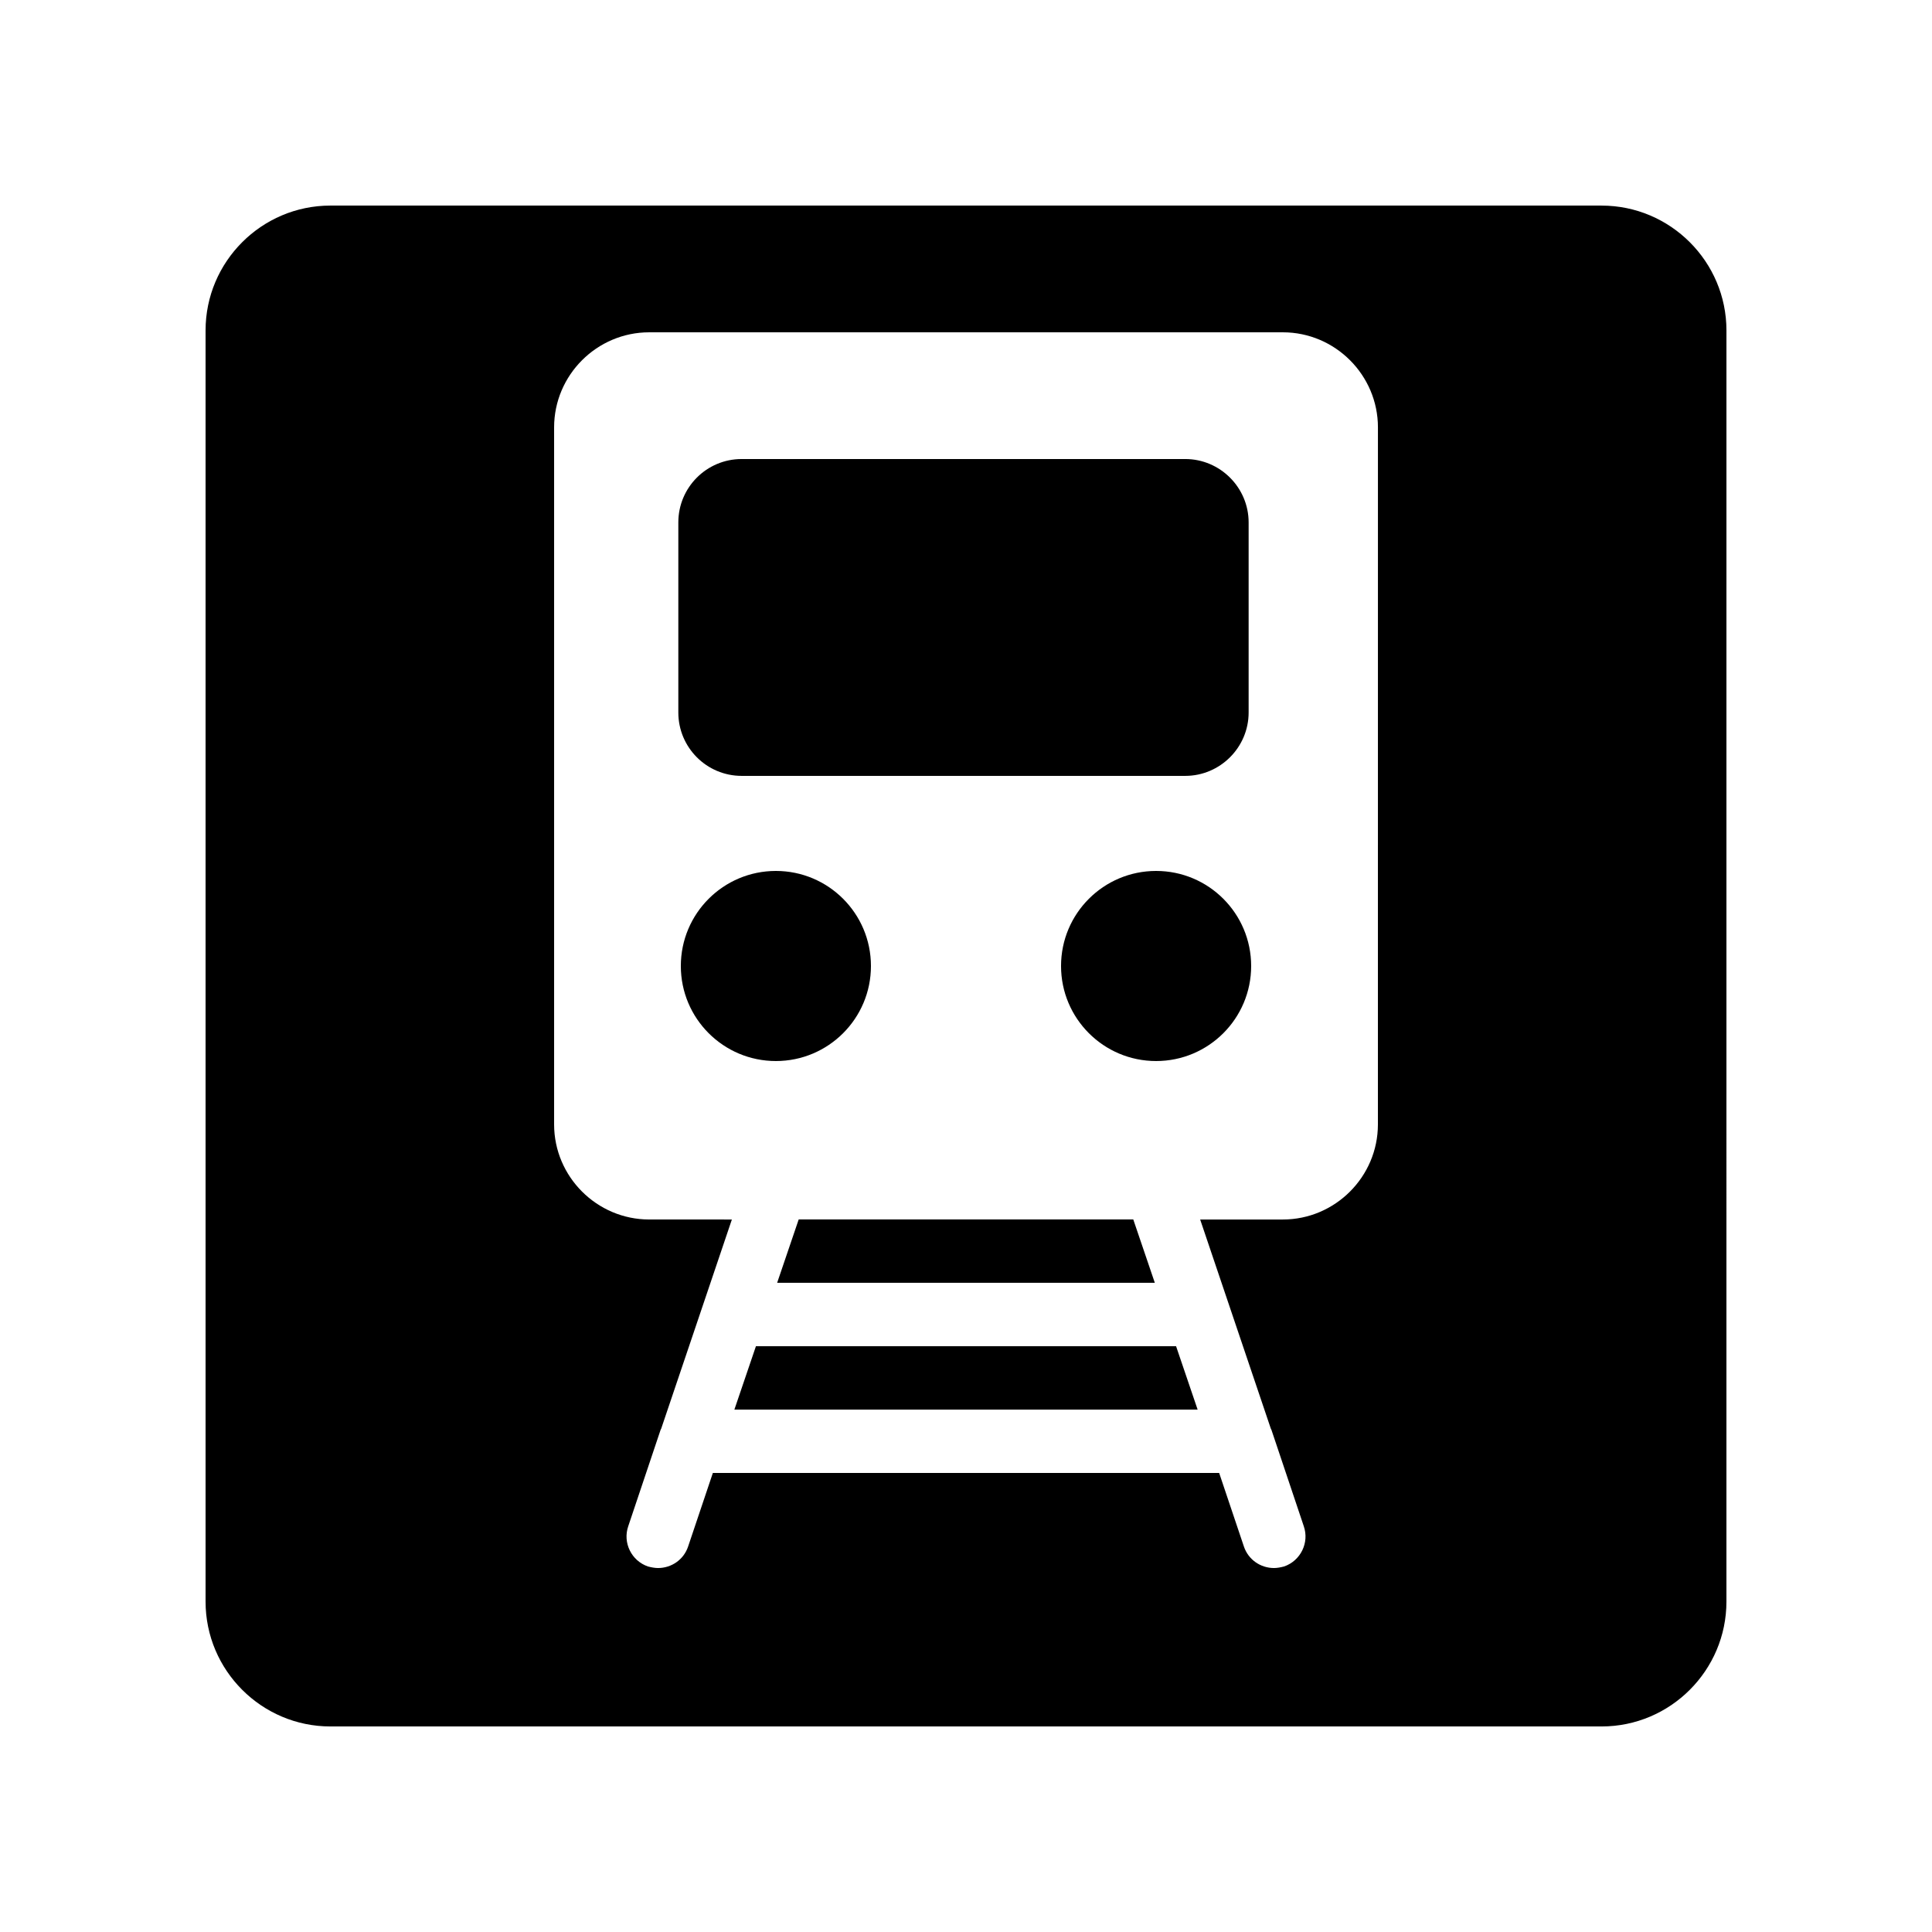 <?xml version="1.0" encoding="UTF-8"?>
<!-- Uploaded to: SVG Repo, www.svgrepo.com, Generator: SVG Repo Mixer Tools -->
<svg fill="#000000" width="800px" height="800px" version="1.1" viewBox="144 144 512 512" xmlns="http://www.w3.org/2000/svg">
 <g>
  <path d="m568.44 198.48h-336.88c-18.223 0-33.082 14.859-33.082 33.082v336.88c0 18.223 14.859 33.086 33.082 33.086h336.88c18.223 0 33.082-14.863 33.082-33.082l0.004-336.88c0-18.223-14.863-33.082-33.086-33.082zm-59.281 243.51c0 13.855-11.336 25.191-25.191 25.191h-21.914l18.727 55.418c0.082 0.082 0.082 0.25 0.168 0.336l8.566 25.527c1.512 4.367-0.84 9.152-5.207 10.664-0.926 0.25-1.848 0.418-2.688 0.418-3.527 0-6.801-2.184-7.977-5.711l-6.551-19.48h-134.18l-6.551 19.48c-1.172 3.527-4.449 5.711-7.973 5.711-0.84 0-1.762-0.168-2.688-0.418-4.367-1.512-6.719-6.297-5.207-10.664l8.566-25.527c0.082-0.082 0.082-0.25 0.168-0.336l18.727-55.418-21.918-0.004c-13.855 0-25.191-11.336-25.191-25.191v-184.73c0-13.855 11.336-25.191 25.191-25.191h167.94c13.855 0 25.191 11.336 25.191 25.191z"/>
  <path d="m475.57 400c0 13.91-11.277 25.188-25.191 25.188-13.91 0-25.191-11.277-25.191-25.188 0-13.914 11.281-25.191 25.191-25.191 13.914 0 25.191 11.277 25.191 25.191"/>
  <path d="m374.81 400c0 13.91-11.277 25.188-25.191 25.188-13.91 0-25.191-11.277-25.191-25.188 0-13.914 11.281-25.191 25.191-25.191 13.914 0 25.191 11.277 25.191 25.191"/>
  <path d="m461.38 517.55h-122.76l5.711-16.793h111.34z"/>
  <path d="m450.04 483.96h-100.09l5.711-16.793h88.668z"/>
  <path d="m474.9 282.44v50.383c0 9.238-7.559 16.793-16.793 16.793h-117.55c-9.32 0-16.793-7.559-16.793-16.793v-50.383c0-9.238 7.473-16.793 16.793-16.793h117.55c9.234 0 16.793 7.559 16.793 16.793z"/>
 </g>
</svg>